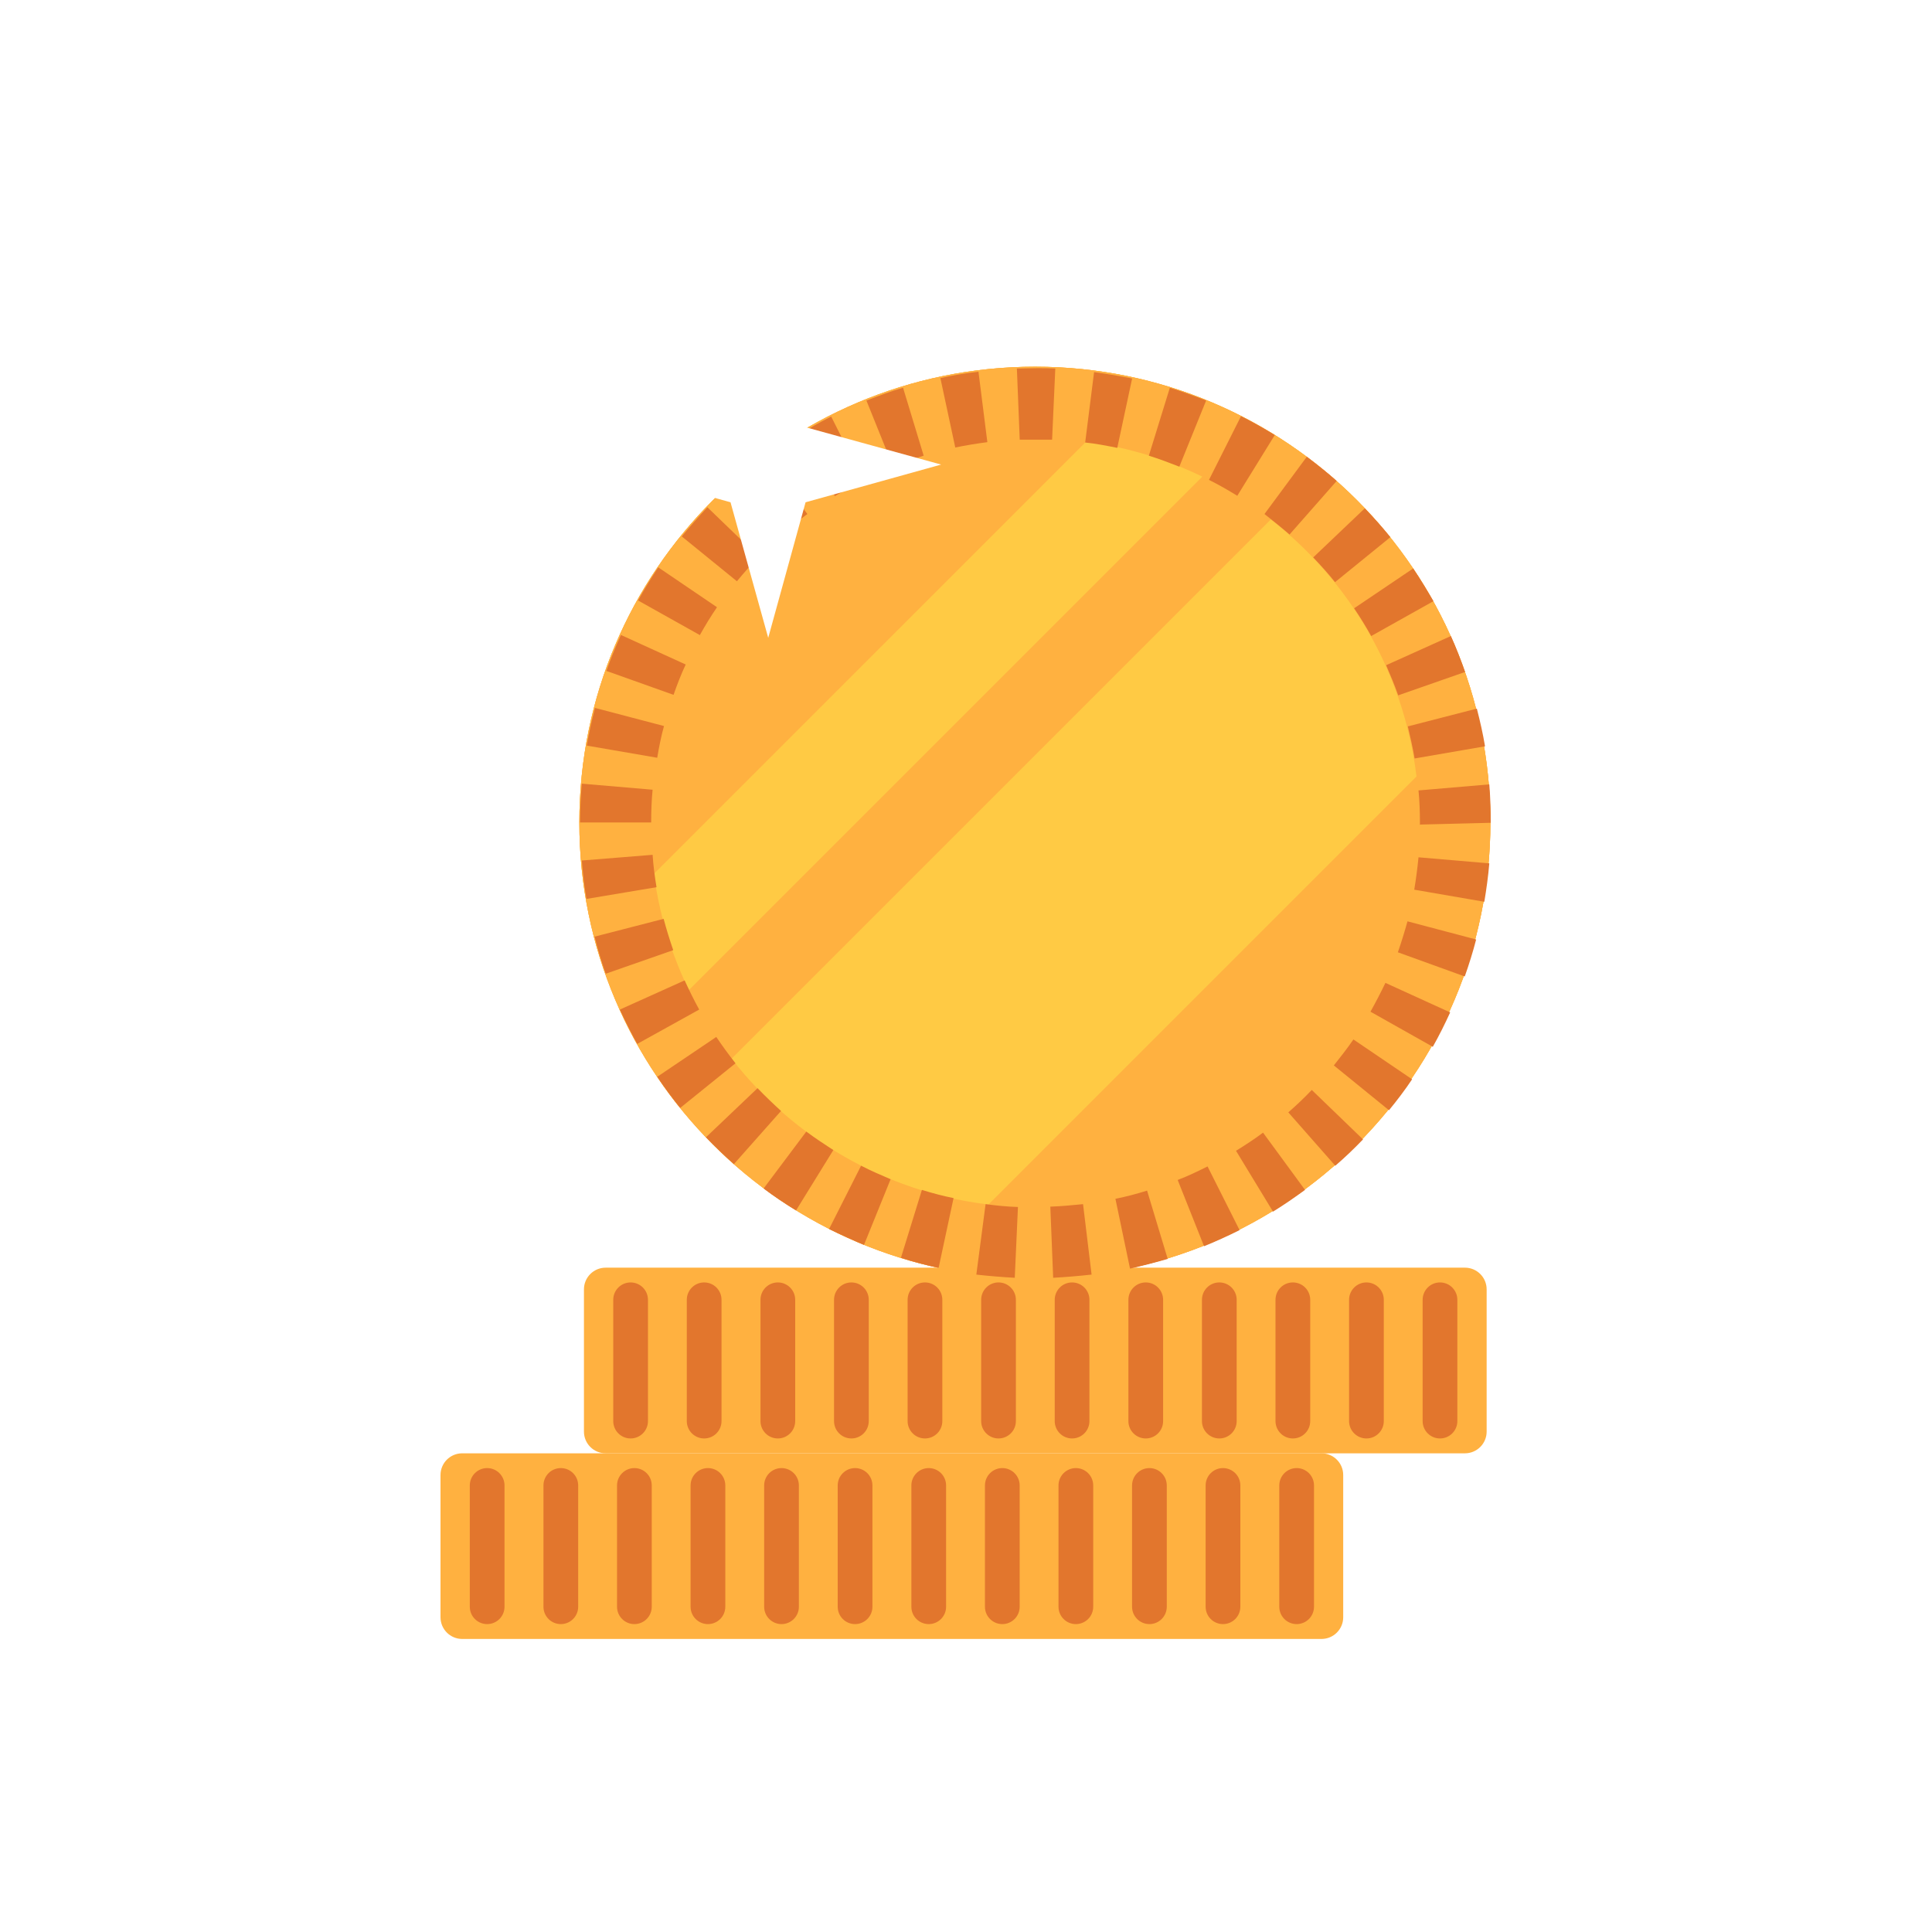 <?xml version="1.0" encoding="UTF-8"?>
<svg xmlns="http://www.w3.org/2000/svg" width="450" height="450" viewBox="0 0 450 450" fill="none">
  <ellipse cx="225.155" cy="224.864" rx="224.18" ry="224.18" fill="white"></ellipse>
  <path d="M341.215 295.265H141.068C138.276 295.265 136.013 297.528 136.013 300.319V333.45C136.013 336.241 138.276 338.504 141.068 338.504H341.215C344.006 338.504 346.269 336.241 346.269 333.45V300.319C346.269 297.528 344.006 295.265 341.215 295.265Z" fill="#FFB140"></path>
  <path d="M150.924 302.748C150.924 300.514 149.114 298.704 146.881 298.704C144.647 298.704 142.837 300.514 142.837 302.748V331.001C142.837 333.234 144.647 335.044 146.881 335.044C149.114 335.044 150.924 333.234 150.924 331.001V302.748Z" fill="#E2762D"></path>
  <path d="M168.056 302.748C168.056 300.514 166.246 298.704 164.013 298.704C161.78 298.704 159.969 300.514 159.969 302.748V331.001C159.969 333.234 161.78 335.044 164.013 335.044C166.246 335.044 168.056 333.234 168.056 331.001V302.748Z" fill="#E2762D"></path>
  <path d="M185.217 302.748C185.217 300.514 183.407 298.704 181.174 298.704C178.941 298.704 177.131 300.514 177.131 302.748V331.001C177.131 333.234 178.941 335.044 181.174 335.044C183.407 335.044 185.217 333.234 185.217 331.001V302.748Z" fill="#E2762D"></path>
  <path d="M202.35 302.748C202.35 300.514 200.539 298.704 198.306 298.704C196.073 298.704 194.263 300.514 194.263 302.748V331.001C194.263 333.234 196.073 335.044 198.306 335.044C200.539 335.044 202.35 333.234 202.35 331.001V302.748Z" fill="#E2762D"></path>
  <path d="M219.486 302.748C219.486 300.514 217.676 298.704 215.443 298.704C213.21 298.704 211.399 300.514 211.399 302.748V331.001C211.399 333.234 213.21 335.044 215.443 335.044C217.676 335.044 219.486 333.234 219.486 331.001V302.748Z" fill="#E2762D"></path>
  <path d="M236.618 302.748C236.618 300.514 234.808 298.704 232.575 298.704C230.341 298.704 228.531 300.514 228.531 302.748V331.001C228.531 333.234 230.341 335.044 232.575 335.044C234.808 335.044 236.618 333.234 236.618 331.001V302.748Z" fill="#E2762D"></path>
  <path d="M253.751 302.748C253.751 300.514 251.94 298.704 249.707 298.704C247.474 298.704 245.664 300.514 245.664 302.748V331.001C245.664 333.234 247.474 335.044 249.707 335.044C251.94 335.044 253.751 333.234 253.751 331.001V302.748Z" fill="#E2762D"></path>
  <path d="M270.912 302.748C270.912 300.514 269.102 298.704 266.869 298.704C264.636 298.704 262.826 300.514 262.826 302.748V331.001C262.826 333.234 264.636 335.044 266.869 335.044C269.102 335.044 270.912 333.234 270.912 331.001V302.748Z" fill="#E2762D"></path>
  <path d="M288.045 302.748C288.045 300.514 286.235 298.704 284.002 298.704C281.768 298.704 279.958 300.514 279.958 302.748V331.001C279.958 333.234 281.768 335.044 284.002 335.044C286.235 335.044 288.045 333.234 288.045 331.001V302.748Z" fill="#E2762D"></path>
  <path d="M305.176 302.748C305.176 300.514 303.366 298.704 301.132 298.704C298.899 298.704 297.089 300.514 297.089 302.748V331.001C297.089 333.234 298.899 335.044 301.132 335.044C303.366 335.044 305.176 333.234 305.176 331.001V302.748Z" fill="#E2762D"></path>
  <path d="M322.313 302.748C322.313 300.514 320.503 298.704 318.27 298.704C316.037 298.704 314.226 300.514 314.226 302.748V331.001C314.226 333.234 316.037 335.044 318.27 335.044C320.503 335.044 322.313 333.234 322.313 331.001V302.748Z" fill="#E2762D"></path>
  <path d="M339.445 302.748C339.445 300.514 337.635 298.704 335.402 298.704C333.169 298.704 331.359 300.514 331.359 302.748V331.001C331.359 333.234 333.169 335.044 335.402 335.044C337.635 335.044 339.445 333.234 339.445 331.001V302.748Z" fill="#E2762D"></path>
  <path d="M307.804 338.505H107.657C104.866 338.505 102.603 340.768 102.603 343.559V376.69C102.603 379.481 104.866 381.744 107.657 381.744H307.804C310.596 381.744 312.859 379.481 312.859 376.69V343.559C312.859 340.768 310.596 338.505 307.804 338.505Z" fill="#FFB140"></path>
  <path d="M117.512 345.988C117.512 343.755 115.701 341.945 113.468 341.945C111.235 341.945 109.425 343.755 109.425 345.988V374.241C109.425 376.474 111.235 378.285 113.468 378.285C115.701 378.285 117.512 376.474 117.512 374.241V345.988Z" fill="#E2762D"></path>
  <path d="M134.669 345.988C134.669 343.755 132.859 341.945 130.625 341.945C128.392 341.945 126.582 343.755 126.582 345.988V374.241C126.582 376.474 128.392 378.285 130.625 378.285C132.859 378.285 134.669 376.474 134.669 374.241V345.988Z" fill="#E2762D"></path>
  <path d="M151.805 345.988C151.805 343.755 149.995 341.945 147.762 341.945C145.528 341.945 143.718 343.755 143.718 345.988V374.241C143.718 376.474 145.528 378.285 147.762 378.285C149.995 378.285 151.805 376.474 151.805 374.241V345.988Z" fill="#E2762D"></path>
  <path d="M168.938 345.988C168.938 343.755 167.128 341.945 164.895 341.945C162.662 341.945 160.851 343.755 160.851 345.988V374.241C160.851 376.474 162.662 378.285 164.895 378.285C167.128 378.285 168.938 376.474 168.938 374.241V345.988Z" fill="#E2762D"></path>
  <path d="M186.074 345.988C186.074 343.755 184.264 341.945 182.031 341.945C179.798 341.945 177.987 343.755 177.987 345.988V374.241C177.987 376.474 179.798 378.285 182.031 378.285C184.264 378.285 186.074 376.474 186.074 374.241V345.988Z" fill="#E2762D"></path>
  <path d="M203.206 345.988C203.206 343.755 201.396 341.945 199.163 341.945C196.93 341.945 195.119 343.755 195.119 345.988V374.241C195.119 376.474 196.93 378.285 199.163 378.285C201.396 378.285 203.206 376.474 203.206 374.241V345.988Z" fill="#E2762D"></path>
  <path d="M220.363 345.988C220.363 343.755 218.553 341.945 216.32 341.945C214.086 341.945 212.276 343.755 212.276 345.988V374.241C212.276 376.474 214.086 378.285 216.32 378.285C218.553 378.285 220.363 376.474 220.363 374.241V345.988Z" fill="#E2762D"></path>
  <path d="M237.501 345.988C237.501 343.755 235.69 341.945 233.457 341.945C231.224 341.945 229.414 343.755 229.414 345.988V374.241C229.414 376.474 231.224 378.285 233.457 378.285C235.69 378.285 237.501 376.474 237.501 374.241V345.988Z" fill="#E2762D"></path>
  <path d="M254.632 345.988C254.632 343.755 252.822 341.945 250.589 341.945C248.355 341.945 246.545 343.755 246.545 345.988V374.241C246.545 376.474 248.355 378.285 250.589 378.285C252.822 378.285 254.632 376.474 254.632 374.241V345.988Z" fill="#E2762D"></path>
  <path d="M271.764 345.988C271.764 343.755 269.954 341.945 267.721 341.945C265.488 341.945 263.678 343.755 263.678 345.988V374.241C263.678 376.474 265.488 378.285 267.721 378.285C269.954 378.285 271.764 376.474 271.764 374.241V345.988Z" fill="#E2762D"></path>
  <path d="M288.9 345.988C288.9 343.755 287.09 341.945 284.857 341.945C282.624 341.945 280.814 343.755 280.814 345.988V374.241C280.814 376.474 282.624 378.285 284.857 378.285C287.09 378.285 288.9 376.474 288.9 374.241V345.988Z" fill="#E2762D"></path>
  <path d="M306.058 345.988C306.058 343.755 304.247 341.945 302.014 341.945C299.781 341.945 297.971 343.755 297.971 345.988V374.241C297.971 376.474 299.781 378.285 302.014 378.285C304.247 378.285 306.058 376.474 306.058 374.241V345.988Z" fill="#E2762D"></path>
  <path d="M241.085 297.699C182.588 297.699 134.944 250.139 134.944 191.558C134.944 132.977 182.505 85.416 241.085 85.416C299.666 85.416 347.143 132.977 347.143 191.558C347.143 250.139 299.583 297.699 241.085 297.699ZM241.085 102.071C191.702 102.071 151.516 142.257 151.516 191.641C151.516 241.024 191.702 281.211 241.085 281.211C290.469 281.211 330.572 241.024 330.572 191.641C330.572 142.257 290.386 102.071 241.085 102.071Z" fill="#FFB140"></path>
  <path d="M241.096 289.416C295.14 289.416 338.951 245.605 338.951 191.561C338.951 137.517 295.14 93.705 241.096 93.705C187.052 93.705 143.241 137.517 143.241 191.561C143.241 245.605 187.052 289.416 241.096 289.416Z" fill="#FFB140"></path>
  <path d="M241.085 297.699C182.588 297.699 134.944 250.139 134.944 191.558C134.944 132.977 182.505 85.416 241.085 85.416C299.666 85.416 347.143 132.977 347.143 191.558C347.143 250.139 299.583 297.699 241.085 297.699ZM241.085 102.071C191.702 102.071 151.516 142.257 151.516 191.641C151.516 241.024 191.702 281.211 241.085 281.211C290.469 281.211 330.572 241.024 330.572 191.641C330.572 142.257 290.386 102.071 241.085 102.071Z" fill="#FFB140"></path>
  <path d="M301.908 115.085L164.529 252.464C178.864 270.527 199.412 283.37 223.027 287.761L337.205 173.583C332.814 150.051 319.971 129.502 301.908 115.085Z" fill="#FFCA44"></path>
  <path d="M260.148 95.695L145.141 210.702C146.964 219.899 150.113 228.599 154.338 236.72L286.165 104.892C278.128 100.666 269.345 97.518 260.148 95.695Z" fill="#FFCA44"></path>
  <path d="M241.085 297.699C182.588 297.699 134.944 250.139 134.944 191.558C134.944 132.977 182.505 85.416 241.085 85.416C299.666 85.416 347.143 132.977 347.143 191.558C347.143 250.139 299.583 297.699 241.085 297.699ZM241.085 102.071C191.702 102.071 151.516 142.257 151.516 191.641C151.516 241.024 191.702 281.211 241.085 281.211C290.469 281.211 330.572 241.024 330.572 191.641C330.572 142.257 290.386 102.071 241.085 102.071Z" fill="#FFB140"></path>
  <path d="M245.303 297.621L244.64 281.05C247.209 280.967 249.694 280.718 252.263 280.47L254.252 296.876C251.269 297.207 248.286 297.456 245.303 297.621ZM236.354 297.621C233.371 297.456 230.306 297.207 227.406 296.876L229.56 280.47C232.046 280.801 234.532 281.05 237.1 281.133L236.354 297.704V297.621ZM263.2 295.467L259.803 279.227C262.289 278.73 264.775 278.067 267.178 277.321L271.983 293.23C269.083 294.059 266.183 294.804 263.283 295.467H263.2ZM218.54 295.301C215.557 294.639 212.657 293.893 209.84 292.981L214.728 277.155C217.131 277.901 219.617 278.564 222.103 279.061L218.623 295.301H218.54ZM280.435 290.247L274.303 274.835C276.706 273.924 278.943 272.847 281.263 271.687L288.721 286.518C286.069 287.844 283.335 289.087 280.518 290.247H280.435ZM201.305 289.998C198.571 288.838 195.837 287.596 193.103 286.27L200.56 271.521C202.797 272.681 205.117 273.675 207.437 274.67L201.223 289.998H201.305ZM296.509 282.21L287.892 268.041C290.046 266.715 292.201 265.307 294.189 263.815L303.966 277.155C301.564 278.895 299.078 280.635 296.509 282.21ZM185.314 281.878C182.745 280.304 180.26 278.647 177.857 276.824L187.8 263.567C189.788 265.058 191.943 266.467 194.097 267.875L185.397 281.961L185.314 281.878ZM311.009 271.521L300.072 259.092C301.978 257.435 303.801 255.695 305.541 253.872L317.472 265.39C315.401 267.544 313.246 269.615 310.926 271.604L311.009 271.521ZM170.897 271.107C168.659 269.118 166.505 267.047 164.434 264.892L176.448 253.458C178.188 255.281 180.011 257.021 181.917 258.761L170.897 271.19V271.107ZM323.521 258.595L310.678 248.155C312.252 246.166 313.826 244.178 315.235 242.106L328.907 251.387C327.249 253.872 325.427 256.275 323.521 258.595ZM158.468 258.098C156.562 255.778 154.822 253.375 153.082 250.807L166.837 241.526C168.245 243.598 169.737 245.669 171.311 247.658L158.385 258.098H158.468ZM333.63 243.764L319.212 235.643C320.455 233.406 321.615 231.169 322.692 228.932L337.772 235.809C336.53 238.544 335.204 241.195 333.712 243.846L333.63 243.764ZM148.442 243.184C147.034 240.615 145.625 237.881 144.382 235.146L159.462 228.352C160.539 230.672 161.617 232.909 162.859 235.146L148.359 243.184H148.442ZM341.17 227.44L325.592 221.806C326.421 219.403 327.167 217 327.829 214.597L343.821 218.823C343.075 221.723 342.164 224.623 341.17 227.44ZM141.068 226.778C140.073 223.96 139.245 221.143 138.499 218.16L154.574 214.017C155.236 216.503 155.982 218.906 156.811 221.309L141.151 226.778H141.068ZM345.727 210.04L329.404 207.223C329.818 204.737 330.149 202.252 330.398 199.683L346.887 201.092C346.638 204.074 346.224 207.057 345.727 210.04ZM136.593 209.377C136.096 206.477 135.765 203.494 135.516 200.429L152.005 199.103C152.171 201.672 152.502 204.157 152.916 206.643L136.593 209.377ZM330.73 192.143V191.729C330.73 189.16 330.647 186.591 330.398 184.106L346.887 182.697C347.135 185.68 347.218 188.663 347.218 191.646L330.647 192.06L330.73 192.143ZM151.674 191.563H135.102C135.102 188.58 135.268 185.514 135.516 182.531L152.005 183.94C151.756 186.426 151.674 188.994 151.674 191.48V191.563ZM329.487 176.648C329.072 174.163 328.492 171.677 327.912 169.191L343.987 165.048C344.732 167.948 345.395 170.848 345.893 173.831L329.57 176.648H329.487ZM152.999 176.483L136.676 173.666C137.173 170.683 137.836 167.783 138.582 164.883L154.656 169.108C153.994 171.511 153.496 173.997 153.082 176.483H152.999ZM325.675 161.983C324.847 159.58 323.852 157.26 322.858 154.94L337.938 148.145C339.181 150.879 340.258 153.697 341.253 156.514L325.592 161.983H325.675ZM156.811 161.817L141.233 156.265C142.228 153.448 143.388 150.631 144.631 147.897L159.711 154.774C158.634 157.094 157.722 159.414 156.894 161.817H156.811ZM319.378 148.145C318.135 145.908 316.809 143.754 315.401 141.682L329.155 132.402C330.812 134.888 332.387 137.456 333.878 140.025L319.378 148.145ZM163.108 147.979L148.608 139.859C150.099 137.208 151.674 134.639 153.331 132.154L167.002 141.434C165.594 143.505 164.268 145.659 163.025 147.897L163.108 147.979ZM310.926 135.551C309.352 133.562 307.612 131.656 305.872 129.834L317.887 118.399C319.958 120.553 321.947 122.791 323.852 125.111L311.009 135.551H310.926ZM171.642 135.385L158.799 124.945C160.705 122.625 162.694 120.388 164.765 118.15L176.697 129.668C174.957 131.491 173.299 133.396 171.642 135.385ZM300.404 124.531C298.498 122.873 296.509 121.299 294.521 119.725L304.381 106.385C306.784 108.208 309.104 110.03 311.341 112.019L300.404 124.448V124.531ZM182.165 124.448L171.228 112.019C173.465 110.03 175.785 108.125 178.188 106.385L188.048 119.725C185.977 121.216 184.071 122.873 182.165 124.531V124.448ZM288.223 115.499C286.069 114.173 283.915 112.93 281.595 111.77L289.052 96.939C291.703 98.264 294.355 99.756 296.923 101.33L288.223 115.416V115.499ZM194.428 115.499L185.728 101.413C188.297 99.839 190.948 98.347 193.6 97.022L201.057 111.853C198.82 113.013 196.583 114.256 194.428 115.582V115.499ZM274.718 108.705C272.398 107.793 269.995 106.882 267.592 106.136L272.48 90.31C275.38 91.222 278.198 92.216 280.932 93.293L274.718 108.622V108.705ZM208.017 108.705L201.803 93.293C204.62 92.216 207.437 91.139 210.337 90.31L215.143 106.136C212.74 106.882 210.337 107.71 208.017 108.622V108.705ZM260.217 104.313C257.732 103.816 255.246 103.319 252.76 103.07L254.832 86.664C257.815 87.079 260.797 87.576 263.697 88.156L260.217 104.396V104.313ZM222.517 104.313L219.037 88.073C221.937 87.41 224.92 86.913 227.903 86.582L229.974 102.987C227.406 103.319 224.92 103.733 222.517 104.23V104.313ZM245.137 102.407C243.894 102.407 242.652 102.407 241.326 102.407C240 102.407 238.757 102.407 237.514 102.407L236.851 85.836C238.426 85.836 240.083 85.753 241.657 85.753C243.066 85.753 244.392 85.753 245.8 85.836L245.054 102.407H245.137Z" fill="#E2762D"></path>
  <g filter="url(#filter0_d_447_4143)">
    <path d="M178.934 67.938L187.634 99.507L219.203 108.207L187.634 116.99L178.934 148.559L170.151 116.99L138.582 108.207L170.151 99.507L178.934 67.938Z" fill="white"></path>
  </g>
  <defs>
    <filter id="filter0_d_447_4143" x="113.311" y="42.667" width="131.163" height="131.163" color-interpolation-filters="sRGB">
      <feFlood flood-opacity="0" result="BackgroundImageFix"></feFlood>
      <feColorMatrix in="SourceAlpha" type="matrix" values="0 0 0 0 0 0 0 0 0 0 0 0 0 0 0 0 0 0 127 0" result="hardAlpha"></feColorMatrix>
      <feOffset></feOffset>
      <feGaussianBlur stdDeviation="12.636"></feGaussianBlur>
      <feComposite in2="hardAlpha" operator="out"></feComposite>
      <feColorMatrix type="matrix" values="0 0 0 0 0.176 0 0 0 0 0.102 0 0 0 0 0.247 0 0 0 0.2 0"></feColorMatrix>
      <feBlend mode="normal" in2="BackgroundImageFix" result="effect1_dropShadow_447_4143"></feBlend>
      <feBlend mode="normal" in="SourceGraphic" in2="effect1_dropShadow_447_4143" result="shape"></feBlend>
    </filter>
  </defs>
</svg>
